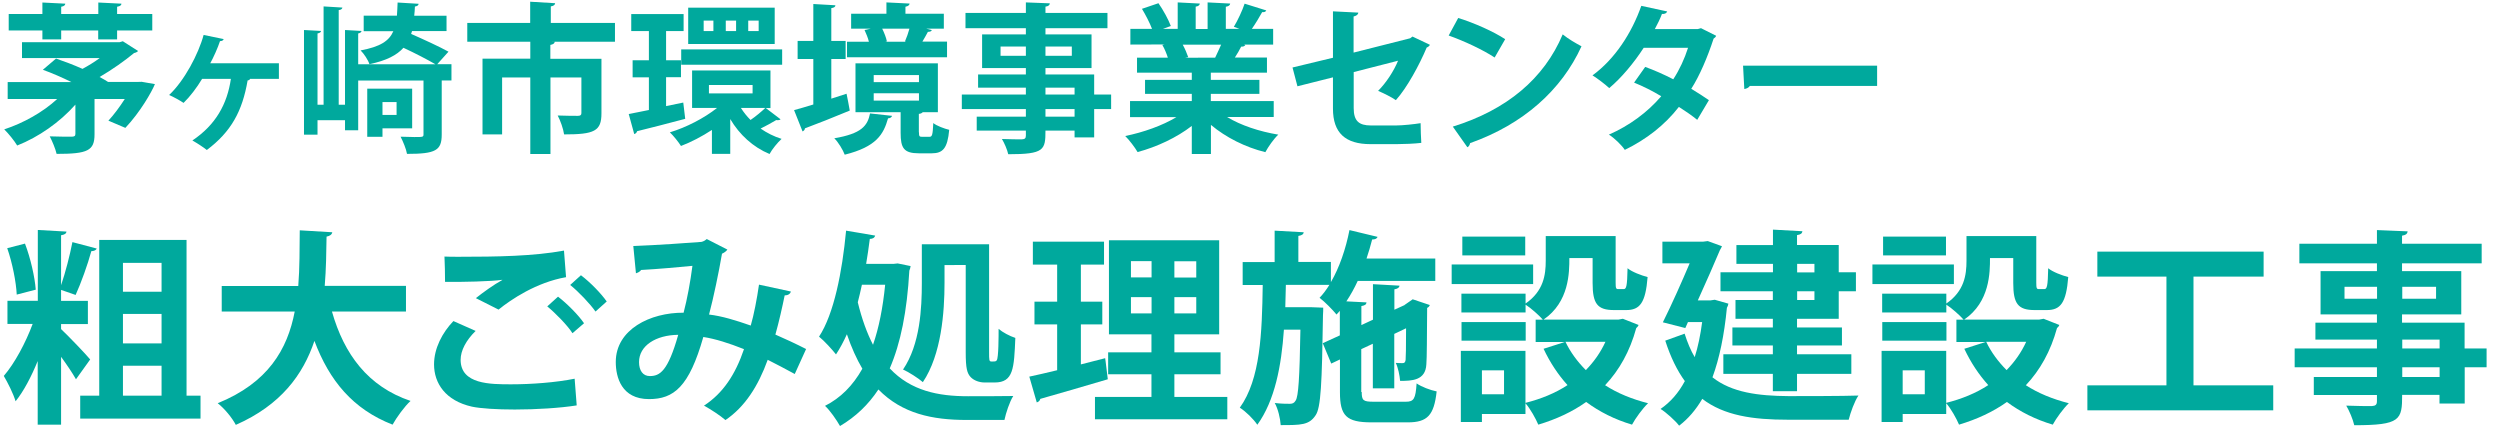 <?xml version="1.0" encoding="utf-8"?>
<!-- Generator: Adobe Illustrator 27.9.0, SVG Export Plug-In . SVG Version: 6.00 Build 0)  -->
<svg version="1.1" id="レイヤー_1" xmlns="http://www.w3.org/2000/svg" xmlns:xlink="http://www.w3.org/1999/xlink" x="0px"
	 y="0px" viewBox="0 0 218.18 38.2" style="enable-background:new 0 0 218.18 38.2;" xml:space="preserve">
<style type="text/css">
	.st0{fill:#00A99D;}
</style>
<g>
	<path class="st0" d="M12.37,7.14l1.15,0.2c-0.27,0.66-1.26,2.42-2.58,3.82l-1.48-0.63c0.46-0.49,0.98-1.19,1.43-1.89H8.25v3.08
		c0,1.43-0.59,1.71-3.31,1.71c-0.1-0.45-0.38-1.11-0.6-1.53c0.76,0.03,1.67,0.03,1.92,0.03c0.24-0.01,0.32-0.06,0.32-0.25V9.13
		c-1.36,1.54-3.21,2.83-5.08,3.57c-0.25-0.42-0.77-1.06-1.13-1.41c1.68-0.55,3.39-1.51,4.62-2.65H0.67V7.16h5.56
		C5.42,6.76,4.52,6.37,3.74,6.09l1.15-0.98c0.7,0.24,1.53,0.55,2.31,0.9c0.52-0.28,1.04-0.6,1.5-0.94H1.92V3.68h8.53l0.27-0.08
		l1.33,0.85c-0.06,0.08-0.2,0.15-0.35,0.18c-0.8,0.66-1.89,1.44-3.01,2.09c0.28,0.15,0.53,0.29,0.74,0.43h2.59L12.37,7.14z
		 M3.7,3.44V2.66H0.76V1.22H3.7V0.22l2,0.1C5.69,0.46,5.59,0.54,5.34,0.59v0.63h3.24V0.22l2.02,0.1c-0.01,0.14-0.11,0.22-0.38,0.27
		v0.63h3.07v1.44h-3.07v0.78H8.57V2.66H5.34v0.78H3.7z"/>
	<path class="st0" d="M24.34,5.54v1.34h-2.52c-0.01,0.08-0.11,0.13-0.21,0.14c-0.46,2.68-1.43,4.47-3.56,6.07
		c-0.27-0.22-0.85-0.6-1.26-0.83c2.03-1.36,3.04-3.17,3.36-5.38h-2.51c-0.46,0.77-1.08,1.58-1.62,2.1c-0.29-0.2-0.87-0.52-1.26-0.69
		c1.32-1.23,2.56-3.57,3.01-5.24l1.75,0.36c-0.03,0.11-0.14,0.18-0.32,0.18c-0.18,0.56-0.59,1.47-0.85,1.93H24.34z"/>
	<path class="st0" d="M39.4,5.61v1.41h-0.85v4.72c0,1.39-0.52,1.69-3.03,1.69c-0.07-0.43-0.35-1.09-0.56-1.5
		c0.42,0.01,0.87,0.03,1.2,0.03c0.76,0,0.8,0,0.8-0.25V7.03h-5.7v4.34h-1.15v-0.88h-2.4v1.26h-1.18V2.62l1.49,0.08
		c-0.01,0.11-0.11,0.18-0.31,0.22v6.22h0.53V0.56l1.64,0.1c-0.01,0.11-0.11,0.2-0.32,0.22v8.26h0.55V2.62l1.44,0.08
		c-0.01,0.11-0.1,0.18-0.29,0.22v2.69H38c-0.66-0.39-1.78-0.97-2.79-1.44c-0.57,0.64-1.48,1.12-2.97,1.43
		c-0.11-0.36-0.48-0.92-0.77-1.2c1.7-0.32,2.48-0.81,2.86-1.68h-2.59V1.37h2.9c0.03-0.35,0.04-0.73,0.06-1.15l1.83,0.11
		c0,0.13-0.11,0.21-0.32,0.24c-0.01,0.28-0.03,0.55-0.06,0.8h2.82v1.34h-3.01l-0.08,0.25c1.09,0.48,2.49,1.12,3.26,1.55l-0.98,1.09
		H39.4z M35.97,11.2h-2.59v0.74h-1.33v-4.2h3.92V11.2z M34.61,8.91h-1.23v1.12h1.23V8.91z"/>
	<path class="st0" d="M53.67,2v1.64h-5.5v0.01h0.24c-0.01,0.14-0.13,0.22-0.38,0.27v1.21h4.46V9.9c0,1.55-0.63,1.83-3.26,1.83
		c-0.07-0.49-0.32-1.2-0.56-1.65c0.71,0.03,1.54,0.03,1.76,0.03c0.22,0,0.31-0.07,0.31-0.24V6.76h-2.7v6.68h-1.76V6.76h-2.46v4.97
		h-1.71V5.12h4.17V3.64h-5.5V2h5.49V0.15l2.18,0.13c-0.01,0.14-0.13,0.24-0.38,0.28V2H53.67z"/>
	<path class="st0" d="M59.63,8.95l0.17,1.42c-1.54,0.41-3.17,0.83-4.2,1.08c-0.03,0.13-0.13,0.22-0.25,0.25l-0.48-1.75
		c0.49-0.1,1.11-0.21,1.76-0.35V6.75h-1.42V5.26h1.42V2.71h-1.54V1.23h4.57v1.48h-1.53v2.55h1.3v1.48h-1.3v2.52L59.63,8.95z
		 M66.82,9.42l1.3,0.99c-0.06,0.06-0.14,0.08-0.24,0.08c-0.04,0-0.1,0-0.14-0.01c-0.34,0.2-0.9,0.52-1.36,0.74
		c0.55,0.38,1.16,0.69,1.83,0.9c-0.35,0.32-0.83,0.91-1.05,1.32c-1.44-0.6-2.62-1.68-3.43-3.05v3.04h-1.6v-2.09
		c-0.87,0.57-1.81,1.06-2.7,1.4c-0.22-0.35-0.66-0.9-0.97-1.19c1.43-0.43,2.98-1.23,4.12-2.13H60.4V6.15h6.84v3.28H66.82z
		 M59.45,4.31h8.81v1.34h-8.81V4.31z M67.61,0.67v3.17h-7.55V0.67H67.61z M62.26,2.71V1.8h-0.85v0.91H62.26z M61.87,7.42v0.73h3.81
		V7.42H61.87z M64.24,2.71V1.8h-0.9v0.91H64.24z M64.66,9.42c0.24,0.38,0.52,0.73,0.84,1.05c0.43-0.29,0.97-0.74,1.29-1.05H64.66z
		 M66.21,2.71V1.8H65.3v0.91H66.21z"/>
	<path class="st0" d="M72.55,8.61l1.33-0.43c0.1,0.46,0.18,0.92,0.28,1.47c-1.42,0.59-2.91,1.18-3.91,1.55
		c-0.01,0.13-0.1,0.22-0.21,0.27L69.3,9.61c0.46-0.13,1.05-0.29,1.68-0.49V5.15h-1.37V3.57h1.37V0.35l1.93,0.11
		C72.9,0.6,72.8,0.67,72.55,0.71v2.86h1.25v1.58h-1.25V8.61z M77.85,10.11c-0.03,0.11-0.14,0.21-0.35,0.22
		c-0.39,1.39-1.01,2.48-3.78,3.17c-0.15-0.41-0.57-1.11-0.91-1.43c2.38-0.41,2.9-1.08,3.12-2.17L77.85,10.11z M82.65,3.64V5h-8.73
		V3.64h1.91c-0.08-0.34-0.24-0.71-0.38-1.02L76,2.5h-1.72V1.2h3.08V0.21l2.02,0.1c-0.01,0.14-0.11,0.22-0.36,0.28V1.2h3.35v1.3
		h-1.54l0.49,0.13c-0.03,0.1-0.15,0.15-0.34,0.15c-0.13,0.25-0.31,0.56-0.48,0.85H82.65z M80.2,11.55c0,0.35,0.04,0.39,0.28,0.39
		h0.63c0.24,0,0.29-0.14,0.34-1.2c0.29,0.24,0.97,0.49,1.39,0.59c-0.15,1.62-0.55,2.05-1.53,2.05H80.2c-1.33,0-1.6-0.46-1.6-1.79
		V9.79h-3.94V5.53h7.19v4.26h-1.32c-0.06,0.07-0.15,0.13-0.34,0.15V11.55z M76.25,6.55v0.62h3.95V6.55H76.25z M76.25,8.14v0.64h3.95
		V8.14H76.25z M78.98,3.61c0.14-0.32,0.29-0.74,0.39-1.11h-2.38c0.18,0.36,0.35,0.8,0.41,1.11l-0.13,0.03h1.79L78.98,3.61z"/>
	<path class="st0" d="M96.97,8.25v1.27h-1.48v2.47h-1.71V11.4h-2.54c0,1.69-0.1,2.06-3.25,2.06c-0.08-0.39-0.34-0.98-0.55-1.33
		c0.67,0.03,1.51,0.03,1.74,0.03c0.27-0.01,0.35-0.1,0.35-0.34V11.4h-4.29v-1.22h4.29V9.52h-5.59V8.25h5.59v-0.6h-4.17V6.5h4.17
		V5.94h-3.82V3h3.82V2.46h-5.27V1.13h5.27V0.21l2.09,0.08c-0.01,0.15-0.11,0.25-0.38,0.29v0.55h5.41v1.33h-5.41V3h4.02v2.94h-4.02
		V6.5h4.25v1.75H96.97z M87.32,4.87h2.21V4.06h-2.21V4.87z M93.54,4.06h-2.3v0.81h2.3V4.06z M91.24,7.65v0.6h2.54v-0.6H91.24z
		 M93.78,10.18V9.52h-2.54v0.66H93.78z"/>
	<path class="st0" d="M111.17,10.21h-4.08c1.19,0.73,2.83,1.27,4.47,1.54c-0.39,0.36-0.88,1.06-1.13,1.53
		c-1.75-0.43-3.45-1.29-4.75-2.38v2.54h-1.67v-2.45c-1.32,1.02-3.05,1.83-4.73,2.28c-0.24-0.41-0.73-1.06-1.08-1.4
		c1.58-0.32,3.25-0.91,4.47-1.65h-4.05V8.82h5.39V8.19h-4.08V6.97h4.08V6.34h-4.78V5.03h2.69c-0.11-0.35-0.29-0.78-0.48-1.11
		l0.17-0.03V3.88l-2.96,0.01V2.52h1.89c-0.2-0.53-0.56-1.22-0.88-1.75l1.44-0.49c0.42,0.6,0.88,1.44,1.08,1.99l-0.69,0.25h1.29V0.21
		l1.93,0.1c-0.01,0.14-0.13,0.24-0.36,0.27v1.95h1.04V0.21l1.97,0.1c-0.01,0.15-0.14,0.24-0.38,0.28v1.93h1.19l-0.49-0.18
		c0.34-0.56,0.74-1.42,0.94-2.02l1.89,0.59c-0.04,0.11-0.17,0.17-0.36,0.15c-0.24,0.43-0.57,0.99-0.9,1.46h1.86v1.37h-2.56
		l0.13,0.04c-0.06,0.11-0.2,0.15-0.36,0.14c-0.14,0.28-0.34,0.63-0.55,0.95h2.8v1.32h-4.9v0.63h4.24v1.22h-4.24v0.63h5.49V10.21z
		 M106.05,5.03c0.15-0.32,0.35-0.74,0.52-1.13h-3.35c0.2,0.36,0.38,0.8,0.48,1.09l-0.24,0.04v0.01L106.05,5.03z"/>
	<path class="st0" d="M124.79,3.91c-0.04,0.1-0.14,0.18-0.28,0.24c-0.62,1.48-1.72,3.52-2.69,4.59c-0.39-0.27-1.04-0.59-1.55-0.81
		c0.7-0.7,1.37-1.72,1.74-2.63l-3.87,0.99v3.15c0,1.12,0.46,1.51,1.5,1.51h2.2c0.55,0,1.6-0.11,2.14-0.2c0,0.52,0.03,1.23,0.06,1.72
		c-0.56,0.07-1.54,0.11-2.16,0.11h-2.27c-2.2,0-3.28-0.98-3.28-3.1V6.75l-3.1,0.78l-0.43-1.64l3.53-0.85V0.99l2.21,0.11
		c-0.01,0.18-0.17,0.28-0.41,0.34v3.15l4.94-1.25l0.2-0.15L124.79,3.91z"/>
	<path class="st0" d="M127.26,1.57c1.4,0.43,3.08,1.18,4.1,1.85l-0.92,1.6c-1.01-0.67-2.66-1.44-4.01-1.92L127.26,1.57z
		 M126.79,11.05c4.72-1.46,7.97-4.2,9.59-8.05c0.52,0.42,1.12,0.76,1.64,1.04c-1.74,3.82-5.08,6.81-9.72,8.45
		c-0.03,0.15-0.11,0.31-0.24,0.36L126.79,11.05z"/>
	<path class="st0" d="M149.77,3.12c-0.03,0.1-0.11,0.18-0.22,0.25c-0.53,1.62-1.22,3.24-1.95,4.38c0.49,0.29,1.13,0.71,1.54,0.99
		l-1.02,1.72c-0.41-0.34-1.09-0.81-1.6-1.13c-1.23,1.58-2.83,2.83-4.72,3.75c-0.27-0.41-0.94-1.06-1.39-1.33
		c1.78-0.78,3.35-1.93,4.57-3.35c-0.74-0.45-1.6-0.88-2.37-1.19l0.97-1.37c0.77,0.28,1.64,0.66,2.45,1.08
		c0.55-0.85,0.98-1.78,1.29-2.75h-3.87c-0.87,1.34-1.95,2.63-3.01,3.52c-0.34-0.32-1.02-0.84-1.46-1.11
		c1.97-1.44,3.43-3.71,4.26-6.07l2.26,0.49c-0.06,0.15-0.21,0.24-0.46,0.22c-0.14,0.38-0.39,0.9-0.62,1.32h3.74l0.29-0.08
		L149.77,3.12z"/>
	<path class="st0" d="M152.12,5.73h11.7v1.77h-11.11c-0.08,0.14-0.28,0.24-0.48,0.27L152.12,5.73z"/>
</g>
<g>
	<path class="st0" d="M5.33,28.72c0.67,0.63,2.18,2.21,2.54,2.65l-1.24,1.73c-0.29-0.52-0.79-1.26-1.3-1.96v5.92H3.29v-5.55
		c-0.56,1.37-1.22,2.63-1.93,3.51c-0.2-0.67-0.68-1.62-1.03-2.21c0.95-1.1,1.91-2.9,2.52-4.54H0.65v-2.02h2.65v-6.18l2.5,0.14
		c-0.02,0.18-0.16,0.27-0.47,0.32v4.36c0.38-1.1,0.77-2.63,0.99-3.76l2.12,0.56c-0.05,0.14-0.22,0.22-0.47,0.23
		c-0.31,1.15-0.9,2.79-1.37,3.82L5.33,25.3v0.96h2.34v2.02H5.33V28.72z M2.18,21.26c0.49,1.28,0.86,2.94,0.94,4.02l-1.66,0.43
		c-0.05-1.08-0.38-2.77-0.83-4.05L2.18,21.26z M16.28,34.53h1.22v2H7v-2h1.66V20.94h7.62V34.53z M14.1,22.94h-3.37v2.52h3.37V22.94z
		 M14.1,29.98V27.4h-3.37v2.57H14.1z M10.73,31.92v2.61h3.37v-2.61H10.73z"/>
	<path class="st0" d="M35.43,27.19h-6.46c1.06,3.73,3.15,6.55,6.86,7.8c-0.52,0.47-1.22,1.44-1.57,2.07
		c-3.46-1.35-5.51-3.83-6.82-7.31c-0.99,2.95-2.93,5.6-6.86,7.33c-0.32-0.61-0.97-1.41-1.58-1.89c4.39-1.78,6.09-4.7,6.72-8h-6.37
		v-2.23h6.68c0.13-1.6,0.11-3.24,0.13-4.86L29,20.27c-0.04,0.2-0.2,0.32-0.5,0.38c-0.02,1.39-0.04,2.84-0.16,4.3h7.09V27.19z"/>
	<path class="st0" d="M50.33,35.38c-1.44,0.23-3.53,0.36-5.4,0.36c-1.57,0-2.99-0.09-3.74-0.25c-2.32-0.52-3.31-2.05-3.31-3.69
		c0-1.4,0.72-2.77,1.69-3.78l1.94,0.86c-0.83,0.81-1.31,1.71-1.31,2.52c0,2.14,2.58,2.14,4.41,2.14c1.78,0,3.91-0.16,5.54-0.49
		L50.33,35.38z M41.53,26.02c0.61-0.49,1.58-1.19,2.3-1.58v-0.02c-0.92,0.14-3.48,0.2-4.99,0.18c0-0.56-0.02-1.71-0.05-2.21
		c0.34,0.02,0.77,0.02,1.26,0.02c3.33,0,6.52-0.05,9.17-0.54l0.18,2.32c-2.58,0.45-4.81,1.95-5.89,2.83L41.53,26.02z M49.96,29.08
		c-0.42-0.67-1.53-1.8-2.2-2.34l0.94-0.85c0.77,0.59,1.76,1.58,2.27,2.32L49.96,29.08z M51.97,27.19c-0.45-0.65-1.5-1.76-2.21-2.32
		l0.94-0.85c0.83,0.63,1.75,1.58,2.25,2.29L51.97,27.19z"/>
	<path class="st0" d="M69.02,25.44c-0.05,0.22-0.27,0.34-0.54,0.34c-0.2,0.99-0.5,2.32-0.81,3.42c0.83,0.36,1.8,0.81,2.68,1.26
		l-0.99,2.18c-0.83-0.45-1.6-0.86-2.36-1.24c-0.83,2.3-2,4.12-3.69,5.26c-0.45-0.4-1.31-0.95-1.87-1.26
		c1.66-1.08,2.74-2.72,3.49-4.93c-1.31-0.52-2.5-0.9-3.55-1.06c-1.24,4.36-2.58,5.42-4.74,5.42c-2.4,0-2.9-1.91-2.9-3.24
		c0-2.84,3.01-4.32,5.92-4.3c0.32-1.22,0.59-2.7,0.77-4.09c-0.86,0.09-3.12,0.29-4.48,0.36c-0.11,0.16-0.27,0.23-0.45,0.29
		l-0.23-2.38c1.96-0.07,5.1-0.29,5.94-0.36c0.2-0.04,0.34-0.14,0.47-0.25l1.8,0.92c-0.09,0.14-0.27,0.27-0.47,0.36
		c-0.27,1.58-0.74,3.85-1.13,5.31c1.12,0.13,2.32,0.5,3.64,0.96c0.27-0.92,0.54-2.32,0.72-3.57L69.02,25.44z M59.19,29.22
		c-1.96,0.02-3.42,0.95-3.42,2.38c0,0.74,0.34,1.22,0.94,1.22C57.58,32.82,58.29,32.41,59.19,29.22z"/>
	<path class="st0" d="M78.34,22.99l1.13,0.23c-0.02,0.14-0.05,0.27-0.11,0.4c-0.2,3.55-0.76,6.34-1.71,8.53
		c1.84,1.96,4.23,2.43,6.82,2.43c0.74,0,3.08,0,3.96-0.02c-0.32,0.49-0.65,1.51-0.77,2.09h-3.29c-2.99,0-5.63-0.54-7.71-2.66
		c-0.88,1.33-1.98,2.38-3.35,3.19c-0.31-0.54-0.86-1.35-1.31-1.76c1.35-0.68,2.43-1.76,3.26-3.24c-0.5-0.85-0.95-1.84-1.35-3.01
		c-0.29,0.65-0.61,1.24-0.95,1.76c-0.32-0.41-1.03-1.19-1.48-1.55c1.3-1.98,2.02-5.64,2.36-9.25l2.54,0.43
		c-0.05,0.18-0.2,0.29-0.47,0.29c-0.09,0.72-0.2,1.46-0.32,2.18h2.39L78.34,22.99z M75.22,24.85c-0.11,0.52-0.23,1.03-0.36,1.53
		c0.36,1.48,0.81,2.7,1.33,3.71c0.52-1.5,0.86-3.24,1.06-5.24H75.22z M82.43,23.14v1.55c0,2.54-0.27,6.25-1.89,8.66
		c-0.36-0.32-1.26-0.9-1.73-1.1c1.5-2.21,1.64-5.37,1.64-7.58v-3.35h5.87v9.38c0,0.76,0,0.85,0.22,0.85c0.31,0,0.38,0,0.45-0.11
		c0.16-0.22,0.16-2.09,0.16-2.74c0.36,0.31,0.97,0.63,1.46,0.79c-0.11,2.65-0.16,3.89-1.8,3.89h-0.88c-0.45,0-0.92-0.16-1.22-0.47
		c-0.31-0.34-0.43-0.76-0.43-2.16v-7.62H82.43z"/>
	<path class="st0" d="M94.34,31.8l2.11-0.54c0,0.02,0.02,0.05,0.23,1.84c-2.14,0.63-4.43,1.3-5.89,1.71
		c-0.04,0.18-0.18,0.27-0.31,0.31l-0.65-2.25c0.68-0.14,1.51-0.34,2.43-0.56v-4h-1.98v-1.98h1.98v-3.24h-2.12v-2h6.21v2h-2.02v3.24
		h1.87v1.98h-1.87V31.8z M102.5,34.64h4.61v1.95H95.56v-1.95h4.93v-1.98h-3.78v-1.91h3.78v-1.57h-3.71v-8.21h9.62v8.21h-3.91v1.57
		h4.03v1.91h-4.03V34.64z M98.7,22.79v1.42h1.8v-1.42H98.7z M98.7,27.35h1.8v-1.42h-1.8V27.35z M104.4,24.22v-1.42h-1.91v1.42H104.4
		z M104.4,27.35v-1.42h-1.91v1.42H104.4z"/>
	<path class="st0" d="M118.84,34.21c0,0.74,0.13,0.85,1.04,0.85h2.81c0.7,0,0.85-0.25,0.94-1.6c0.41,0.29,1.19,0.59,1.75,0.7
		c-0.23,2.09-0.81,2.7-2.52,2.7h-3.17c-2.2,0-2.75-0.58-2.75-2.63v-2.86l-0.76,0.36l-0.74-1.78l1.49-0.68v-2.14l-0.29,0.32
		c-0.32-0.4-1.03-1.12-1.48-1.46c0.31-0.32,0.59-0.7,0.86-1.13h-3.8l-0.05,1.95h2.25l1.06,0.04c0,0.18,0,0.41-0.02,0.65
		c-0.09,5.96-0.18,8.1-0.65,8.75c-0.56,0.85-1.28,0.85-3.04,0.85c-0.04-0.59-0.23-1.41-0.52-1.93c0.56,0.07,1.06,0.07,1.31,0.07
		c0.23,0,0.38-0.05,0.52-0.29c0.23-0.36,0.34-1.91,0.41-6.18h-1.44c-0.22,3.17-0.79,6.18-2.32,8.3c-0.34-0.5-0.99-1.15-1.53-1.49
		c1.8-2.49,1.94-6.52,2-10.71h-1.75v-2h2.79v-2.74l2.54,0.14c-0.02,0.16-0.14,0.27-0.47,0.32v2.27h2.84v1.76
		c0.74-1.26,1.3-2.9,1.62-4.54l2.45,0.59c-0.05,0.16-0.22,0.23-0.47,0.23c-0.14,0.56-0.31,1.12-0.49,1.66h6v1.96h-6.77
		c-0.29,0.63-0.63,1.24-0.99,1.78l1.76,0.09c-0.02,0.18-0.14,0.27-0.45,0.32v1.66l1.01-0.47v-3.1l2.32,0.13
		c-0.02,0.16-0.14,0.27-0.45,0.32v1.78l0.9-0.41h-0.02l0.72-0.5c0.47,0.16,0.94,0.31,1.49,0.5c-0.02,0.09-0.11,0.2-0.23,0.25
		c-0.02,2.56-0.02,4.38-0.07,4.93c-0.07,1.42-1.28,1.44-2.29,1.44c-0.04-0.49-0.18-1.17-0.38-1.57c0.2,0.02,0.47,0.02,0.59,0.02
		c0.16,0,0.23-0.05,0.27-0.27c0.02-0.16,0.04-1.12,0.04-2.77l-1.03,0.49v4.75h-1.87v-3.89l-1.01,0.47V34.21z"/>
	<path class="st0" d="M133.8,23.08v1.71h-7.11v-1.71H133.8z M141.63,27.82l1.37,0.54c-0.04,0.13-0.11,0.18-0.2,0.27
		c-0.56,2.04-1.48,3.67-2.72,4.99c1.08,0.7,2.36,1.22,3.75,1.57c-0.47,0.45-1.1,1.31-1.4,1.87c-1.51-0.45-2.84-1.12-4-1.98
		c-1.21,0.86-2.61,1.51-4.18,1.98c-0.22-0.52-0.7-1.39-1.12-1.87v0.94h-3.8v0.7h-1.84v-6.21h5.64v4.54
		c1.35-0.34,2.61-0.85,3.67-1.55c-0.83-0.92-1.53-1.98-2.09-3.17l1.85-0.59h-2.54v-1.95h0.63c-0.31-0.36-1.06-1.03-1.51-1.31v0.68
		h-5.6v-1.64h5.6v0.86c1.57-1.08,1.76-2.5,1.76-3.73V20.6H141v4.07c0,0.5,0.04,0.56,0.23,0.56h0.47c0.23,0,0.31-0.23,0.34-1.82
		c0.38,0.32,1.21,0.63,1.75,0.77c-0.18,2.25-0.67,2.88-1.87,2.88h-1.06c-1.46,0-1.87-0.56-1.87-2.36v-2.18h-2.03
		c0,1.24,0,3.83-2.25,5.37h6.55L141.63,27.82z M133.15,28.11v1.62h-5.6v-1.62H133.15z M133.11,20.65v1.64h-5.49v-1.64H133.11z
		 M131.26,34.41v-2.09h-1.93v2.09H131.26z M136.62,29.83c0.43,0.9,1.04,1.73,1.78,2.47c0.7-0.72,1.28-1.53,1.71-2.47H136.62z"/>
	<path class="st0" d="M149.65,26.16l1.19,0.34c-0.02,0.13-0.07,0.27-0.13,0.36c-0.23,2.38-0.65,4.41-1.26,6.07
		c1.69,1.33,3.98,1.62,6.64,1.64c1.08,0,4.77,0,6.1-0.05c-0.34,0.49-0.7,1.5-0.85,2.11h-5.31c-3.06,0-5.56-0.36-7.47-1.82
		c-0.56,0.96-1.24,1.75-2.02,2.34c-0.32-0.43-1.17-1.19-1.62-1.46c0.86-0.59,1.57-1.4,2.12-2.43c-0.67-0.92-1.24-2.07-1.71-3.53
		l1.69-0.61c0.25,0.79,0.54,1.48,0.88,2.05c0.29-0.9,0.5-1.93,0.65-3.06h-1.24l-0.23,0.52l-1.96-0.5c0.79-1.58,1.67-3.57,2.34-5.15
		h-2.38v-1.89h3.56l0.4-0.05l1.24,0.45c-0.05,0.11-0.11,0.23-0.18,0.34c-0.47,1.13-1.19,2.75-1.93,4.39h1.08L149.65,26.16z
		 M154.73,23.77v-0.74h-3.19v-1.64h3.19v-1.35l2.57,0.14c-0.02,0.18-0.14,0.29-0.47,0.34v0.86h3.64v2.38h1.5v1.66h-1.5v2.4h-3.64
		v0.76h3.92v1.57h-3.92v0.77h4.74v1.71h-4.74v1.51h-2.11v-1.51h-4.32v-1.71h4.32v-0.77h-3.53v-1.57h3.53v-0.76h-3.26v-1.64h3.26
		v-0.76h-4.57v-1.66H154.73z M158.35,23.03h-1.51v0.74h1.51V23.03z M158.35,26.18v-0.76h-1.51v0.76H158.35z"/>
	<path class="st0" d="M170.52,23.08v1.71h-7.11v-1.71H170.52z M178.35,27.82l1.37,0.54c-0.04,0.13-0.11,0.18-0.2,0.27
		c-0.56,2.04-1.48,3.67-2.72,4.99c1.08,0.7,2.36,1.22,3.75,1.57c-0.47,0.45-1.1,1.31-1.4,1.87c-1.51-0.45-2.85-1.12-4-1.98
		c-1.21,0.86-2.61,1.51-4.18,1.98c-0.22-0.52-0.7-1.39-1.12-1.87v0.94h-3.8v0.7h-1.84v-6.21h5.64v4.54
		c1.35-0.34,2.61-0.85,3.67-1.55c-0.83-0.92-1.53-1.98-2.09-3.17l1.85-0.59h-2.54v-1.95h0.63c-0.31-0.36-1.06-1.03-1.51-1.31v0.68
		h-5.6v-1.64h5.6v0.86c1.57-1.08,1.76-2.5,1.76-3.73V20.6h6.09v4.07c0,0.5,0.04,0.56,0.23,0.56h0.47c0.23,0,0.31-0.23,0.34-1.82
		c0.38,0.32,1.21,0.63,1.75,0.77c-0.18,2.25-0.67,2.88-1.87,2.88h-1.06c-1.46,0-1.87-0.56-1.87-2.36v-2.18h-2.03
		c0,1.24,0,3.83-2.25,5.37h6.55L178.35,27.82z M169.87,28.11v1.62h-5.6v-1.62H169.87z M169.83,20.65v1.64h-5.49v-1.64H169.83z
		 M167.98,34.41v-2.09h-1.93v2.09H167.98z M173.34,29.83c0.43,0.9,1.04,1.73,1.78,2.47c0.7-0.72,1.28-1.53,1.71-2.47H173.34z"/>
	<path class="st0" d="M191.42,33.63h6.97v2.18h-16.22v-2.18h6.9v-9.49h-6.03v-2.18h14.51v2.18h-6.12V33.63z"/>
	<path class="st0" d="M217.01,30.41v1.64h-1.91v3.17h-2.2v-0.76h-3.26c0,2.18-0.13,2.65-4.18,2.65c-0.11-0.5-0.43-1.26-0.7-1.71
		c0.86,0.04,1.94,0.04,2.23,0.04c0.34-0.02,0.45-0.13,0.45-0.43v-0.54h-5.51V32.9h5.51v-0.85h-7.18v-1.64h7.18v-0.77h-5.37v-1.48
		h5.37v-0.72h-4.92v-3.78h4.92v-0.68h-6.77v-1.71h6.77v-1.19l2.68,0.11c-0.02,0.2-0.14,0.32-0.49,0.38v0.7h6.95v1.71h-6.95v0.68
		h5.17v3.78h-5.17v0.72h5.46v2.25H217.01z M204.61,26.07h2.84v-1.04h-2.84V26.07z M212.6,25.03h-2.95v1.04h2.95V25.03z
		 M209.65,29.64v0.77h3.26v-0.77H209.65z M212.91,32.9v-0.85h-3.26v0.85H212.91z"/>
</g>
</svg>
